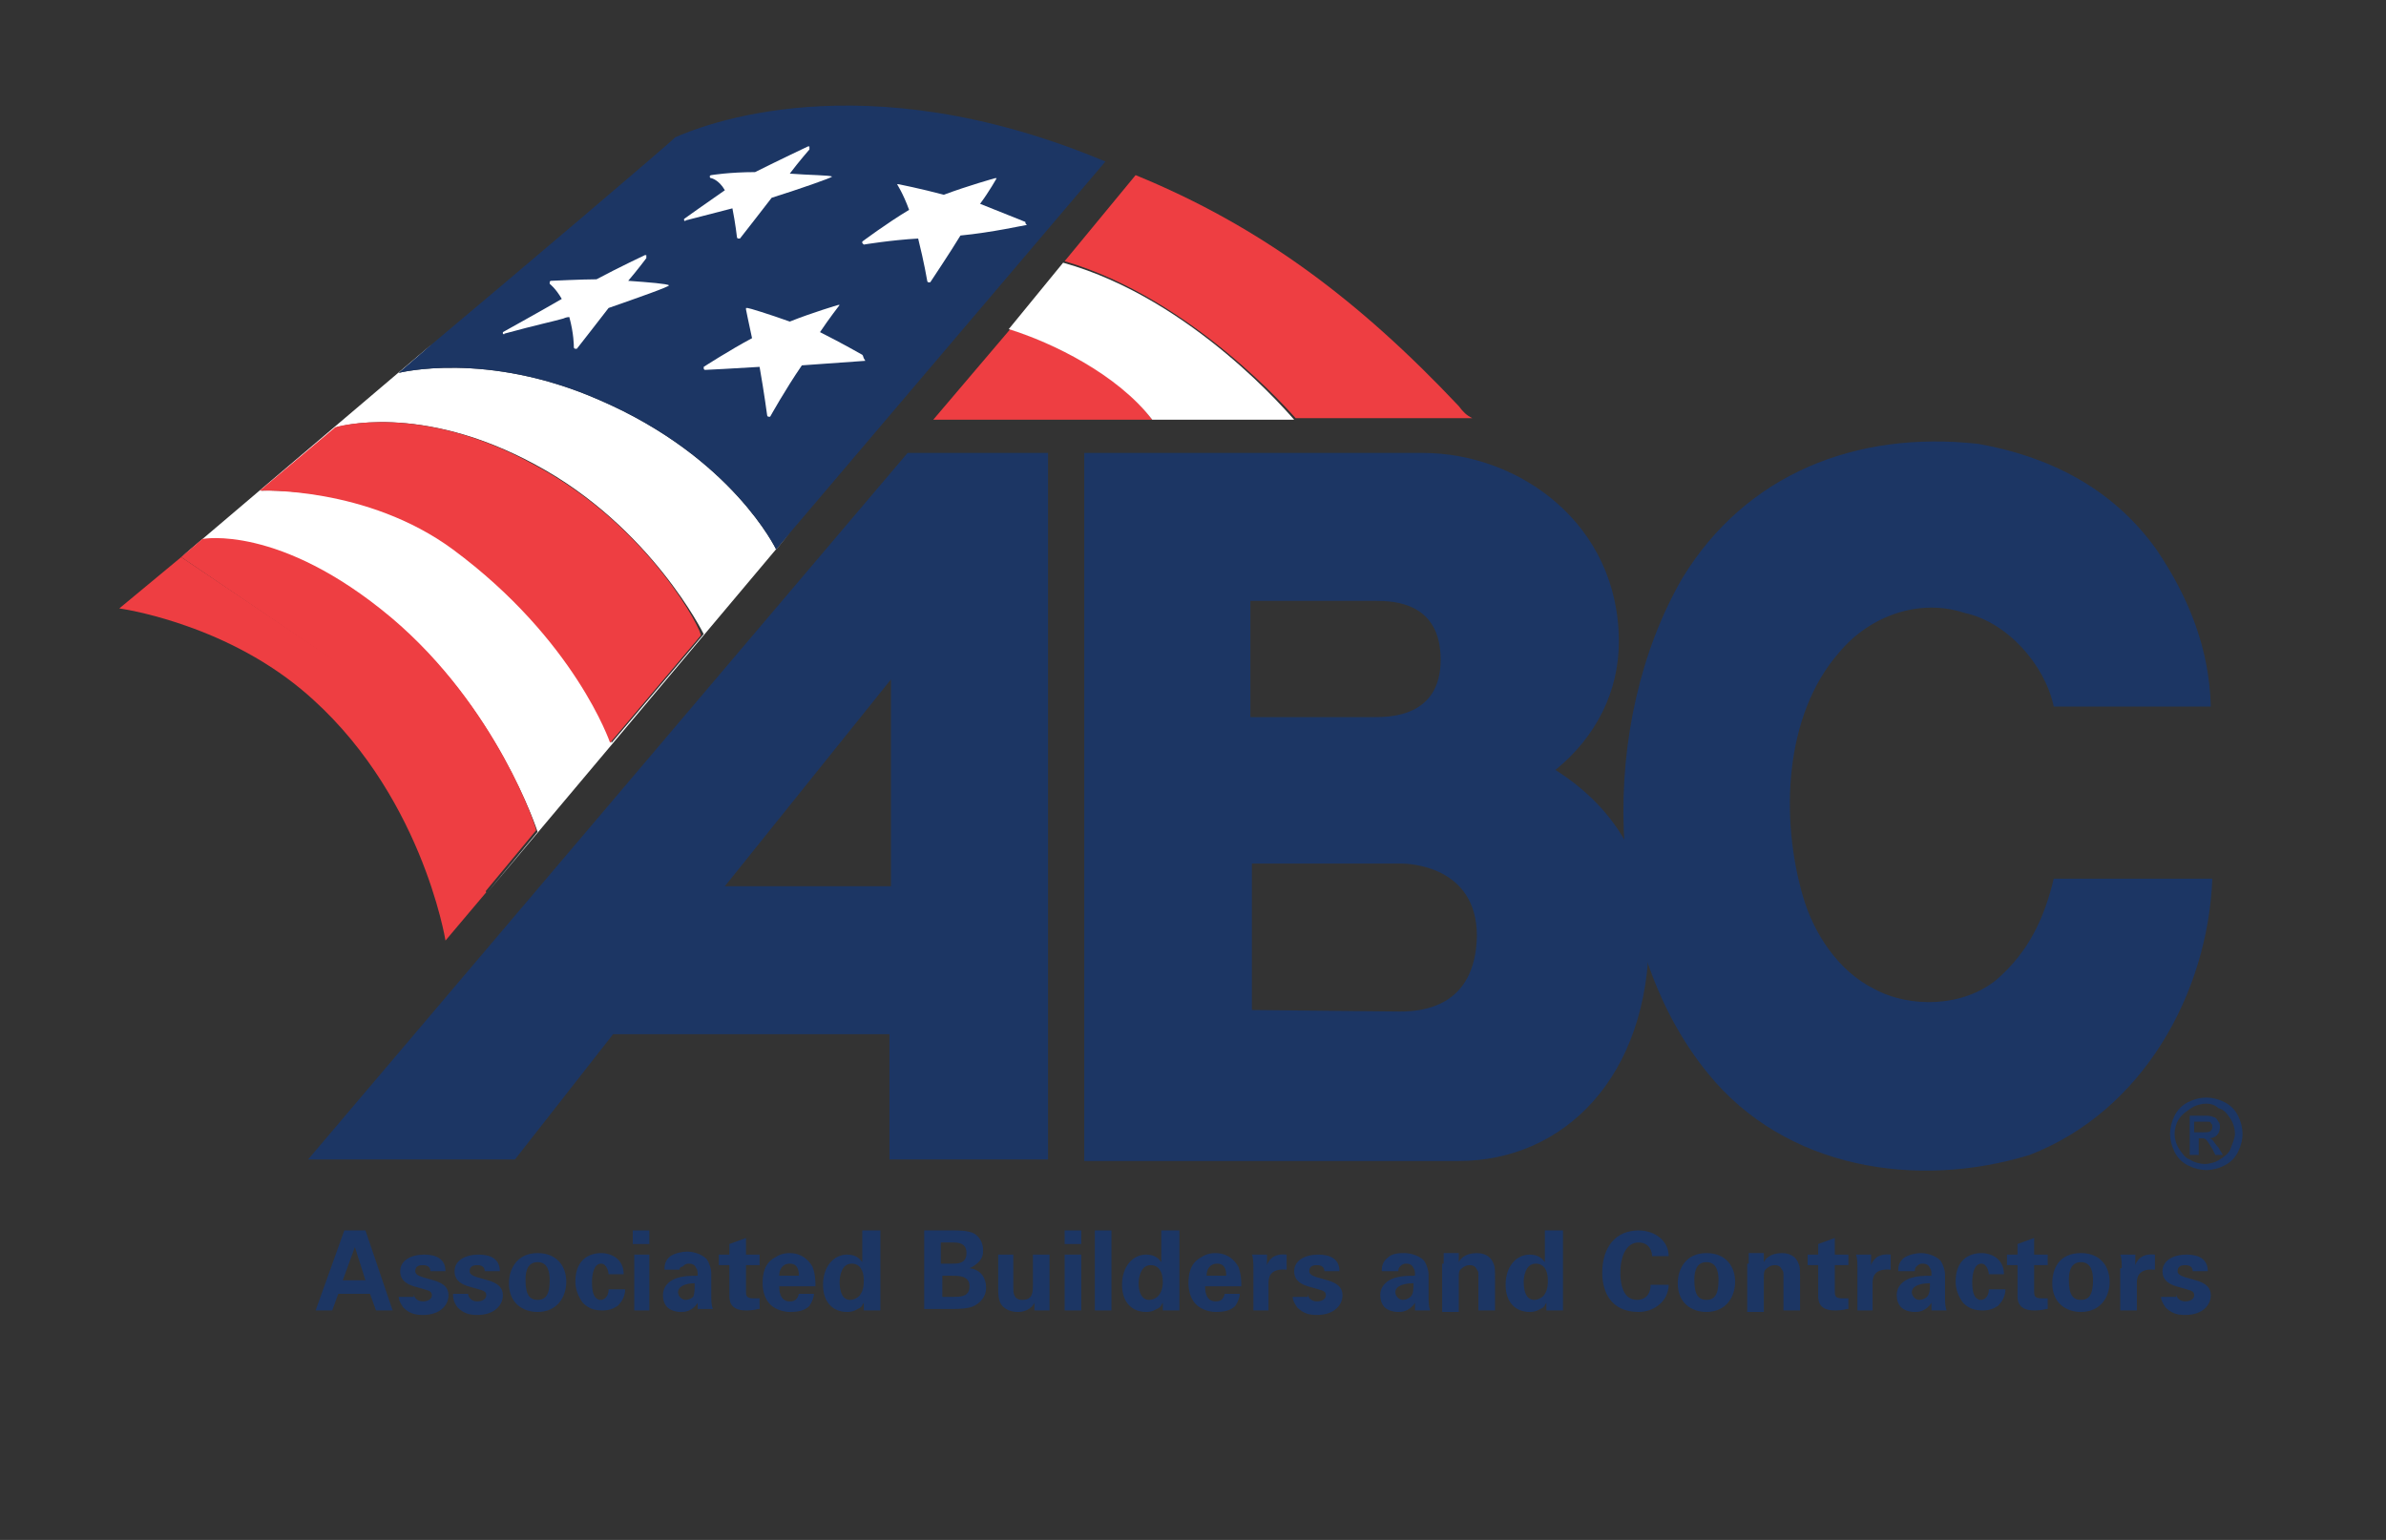 <svg xmlns="http://www.w3.org/2000/svg" xmlns:xlink="http://www.w3.org/1999/xlink" id="Layer_1" x="0px" y="0px" viewBox="0 0 158 102" style="enable-background:new 0 0 158 102;" xml:space="preserve">
<rect x="0" y="0" width="158" height="102" fill="#333333" stroke="none"/>
<style type="text/css">
	.st0{fill:#EE3E42;}
	.st1{fill:#FFFFFF;}
	.st2{fill:#1C3664;}
</style>
<g>
	<path class="st0" d="M26.4,24.8"></path>
	<path class="st1" d="M52.3,35.3l-0.9,1.1c0,0-2.9-6.1-11.7-9.9c-7.5-3.3-13.3-1.8-13.3-1.8s0.9-0.7,2.2-1.9L12,36.9l0,0l1.4-1.1   c0,0,5.2-1,12.5,5.2c7,5.8,9.7,14.1,9.7,14.1l-3.4,4.1L52.3,35.3L52.3,35.3z M40.5,49.2c0,0-2.3-6.8-10.4-12.8   c-5.7-4.3-12.8-3.9-12.8-3.9l5-4.2c0,0,5.5-1.7,13.2,2.5C43.1,34.9,46.6,42,46.6,42L40.5,49.2z"></path>
	<path class="st0" d="M22.7,44.1L12,36.9l-4.1,3.4c0,0,6.7,0.9,12.1,5.4c7.9,6.6,9.5,16.6,9.5,16.6l2.7-3.2l0,0L22.7,44.1z"></path>
	<path class="st0" d="M25.9,40.9c-7.4-6.2-12.5-5.2-12.5-5.2L12,36.9l10.6,7.2l9.5,15l0,0l3.4-4.1C35.6,55,32.9,46.8,25.9,40.9z"></path>
	<path class="st0" d="M35.4,30.8c-7.6-4.2-13.2-2.5-13.2-2.5l-5,4.2c0,0,7.1-0.3,12.8,3.9c8.1,6,10.4,12.8,10.4,12.8l6-7.1   C46.6,42,43.1,34.9,35.4,30.8z"></path>
	<path class="st2" d="M44.7,9.1c0,0.1-11.2,9.6-16.1,13.7c-1.4,1.2-2.2,1.9-2.2,1.9s5.8-1.5,13.3,1.8c8.8,3.8,11.7,9.9,11.7,9.9   l0.9-1.1l20.9-24.6C57,3.9,46.3,8.4,44.7,9.1z"></path>
	<path class="st2" d="M92.7,67c-0.4,0-9.8-0.1-9.8-0.1v-9.7c0,0,9.7,0,9.9,0c0.4,0,5,0.1,5,4.8C97.7,66.7,94.2,67,92.7,67    M82.8,39.8c0,0,7.5,0,8.3,0c1.2,0,4.3,0.1,4.3,3.9c0,3.8-3.4,3.8-4.4,3.8c-0.6,0-8.2,0-8.2,0V39.8z M103,51   c2.7-2.2,4.2-5.2,4.2-8.5c0-7.8-6.6-12.5-13-12.5c-5.3,0-22.4,0-22.4,0v46.9c0,0,10.5,0,24.8,0c6.9,0,12.6-5.5,12.6-15   C109.2,57.1,106.8,53.4,103,51z"></path>
	<path class="st2" d="M59,45v13.7H48 M60.1,30L20.4,76.8h13.7l6.5-8.3h18.3v8.3h10.5V30H60.1z"></path>
	<path class="st1" d="M57.1,23.5c0,0-1.4-0.8-2.8-1.5c0.6-0.9,1.3-1.8,1.3-1.8c0,0,0,0,0,0c0,0,0,0,0,0c0,0-0.1,0-0.1,0   c0,0-1.7,0.5-3.2,1.1c-1.4-0.5-2.7-0.9-2.8-0.9c0,0-0.1,0-0.1,0c0,0,0,0,0,0.1c0,0,0,0,0,0c0,0,0.2,1,0.4,1.9   c-1.5,0.8-3.2,1.9-3.2,1.9c0,0,0,0,0,0.1c0,0,0,0,0,0c0,0,0,0.1,0.1,0.1c0,0,2.1-0.1,3.6-0.2c0.3,1.7,0.5,3.2,0.5,3.2   c0,0,0,0.1,0.1,0.1c0,0,0.1,0,0.1,0c0,0,1-1.8,2.1-3.4c1.4-0.1,4.2-0.3,4.2-0.3C57.1,23.6,57.2,23.6,57.1,23.5   C57.2,23.6,57.2,23.6,57.1,23.5C57.2,23.5,57.2,23.5,57.1,23.5"></path>
	<path class="st1" d="M67.9,14.7c0,0-1.5-0.6-3-1.2c0.6-0.8,1.1-1.7,1.1-1.7c0,0,0,0,0,0c0,0,0,0,0,0c0,0-0.1,0-0.1,0   c0,0-1.8,0.5-3.4,1.1c-1.5-0.4-3-0.7-3-0.7c0,0-0.1,0-0.1,0c0,0,0,0,0,0c0,0,0,0,0,0c0,0,0.4,0.6,0.8,1.7c-1.5,0.9-3.1,2.1-3.1,2.1   c0,0,0,0,0,0.1c0,0,0,0,0,0c0,0,0.1,0.1,0.1,0.1c0,0,1.8-0.3,3.6-0.4c0.4,1.6,0.6,2.8,0.6,2.8c0,0,0,0.1,0.1,0.1c0,0,0.1,0,0.1,0   c0,0,1.4-2.1,2-3.1c2.1-0.2,4.3-0.7,4.4-0.7C67.9,14.8,67.9,14.8,67.9,14.7C67.9,14.8,67.9,14.8,67.9,14.7   C67.9,14.7,67.9,14.7,67.9,14.7"></path>
	<path class="st1" d="M44.3,18.9C44.3,18.9,44.3,18.8,44.3,18.9c-0.1-0.1-1.3-0.2-2.7-0.3c0.6-0.7,1.2-1.5,1.2-1.5c0,0,0,0,0-0.1   c0,0,0,0,0-0.1c0,0-0.1,0-0.1,0c0,0-1.7,0.8-3.2,1.6c-0.9,0-3,0.1-3,0.1c0,0-0.1,0-0.1,0.1c0,0,0,0,0,0c0,0,0,0.1,0,0.1   c0,0,0.4,0.3,0.8,1c-1.2,0.7-3.9,2.2-3.9,2.2c0,0,0,0,0,0.1c0,0,0,0,0,0c0,0,0.1,0.1,0.1,0c2.2-0.6,3.2-0.8,3.9-1   c0,0,0.2-0.1,0.4-0.1c0.3,1.1,0.3,1.9,0.3,2c0,0,0,0.1,0.1,0.1c0,0,0.1,0,0.1,0c0,0,1.8-2.3,2.1-2.7C42.3,19.7,44.3,19,44.3,18.9   C44.3,19,44.3,19,44.3,18.9C44.3,18.9,44.3,18.9,44.3,18.9"></path>
	<path class="st1" d="M55.1,11.7C55.1,11.6,55.1,11.6,55.1,11.7c-0.1-0.1-1.6-0.1-2.8-0.2c0.6-0.8,1.3-1.6,1.3-1.6c0,0,0,0,0-0.1   c0,0,0,0,0-0.1c0,0-0.1,0-0.1,0c0,0-1.9,0.9-3.5,1.7c-1.7,0-2.9,0.2-2.9,0.2c0,0-0.1,0-0.1,0.1c0,0,0,0.1,0.1,0.1   c0,0,0.5,0.1,0.9,0.8c-1.3,0.9-2.7,1.9-2.7,1.9c0,0,0,0,0,0.1c0,0,0,0,0,0c0,0,0.1,0.1,0.1,0c0,0,3.1-0.8,3.1-0.8   c0.2,1,0.3,1.9,0.3,1.9c0,0,0,0.1,0.1,0.1c0,0,0.1,0,0.1,0c0,0,1.8-2.3,2.1-2.7C53,12.5,55,11.8,55.1,11.7   C55.1,11.7,55.1,11.7,55.1,11.7C55.1,11.7,55.1,11.7,55.1,11.7"></path>
	<path class="st2" d="M142.8,36.4c2.1,3.1,3.5,6.5,3.6,10.4H136c-0.6-2.8-3.1-5.6-5.9-6.2c-3-1-6.3,0.2-8.3,2.6   c-3.7,4.2-3.9,11.1-2.4,16.2c0.7,2.4,2.3,4.9,4.7,6.1c2.4,1.3,5.9,1.2,8.1-0.6c2.2-1.9,3.2-4.2,3.8-6.7h10.5   c-0.3,7.6-4.6,15.4-12.1,18.3c-7.5,2.3-16.2,0.9-21.3-5.4c-7.1-8.7-7.2-23.3-1.7-32.8c4.2-6.9,11.5-9.8,19.6-8.9   C135.5,30.2,139.8,32.2,142.8,36.4"></path>
	<path class="st2" d="M146.1,72.7c0.4,0,0.8,0.1,1.2,0.3c0.4,0.2,0.7,0.5,0.9,0.9c0.2,0.4,0.3,0.8,0.3,1.2c0,0.4-0.1,0.8-0.3,1.2   c-0.2,0.4-0.5,0.7-0.9,0.9c-0.4,0.2-0.8,0.3-1.2,0.3c-0.4,0-0.8-0.1-1.2-0.3c-0.4-0.2-0.7-0.5-0.9-0.9c-0.2-0.4-0.3-0.8-0.3-1.2   c0-0.4,0.1-0.8,0.3-1.2c0.2-0.4,0.5-0.7,0.9-0.9C145.3,72.8,145.7,72.7,146.1,72.7z M146.1,73.1c-0.3,0-0.7,0.1-1,0.3   c-0.3,0.2-0.6,0.4-0.8,0.7c-0.2,0.3-0.3,0.7-0.3,1c0,0.3,0.1,0.7,0.3,1s0.4,0.6,0.7,0.7c0.3,0.2,0.7,0.3,1,0.3c0.3,0,0.7-0.1,1-0.3   c0.3-0.2,0.6-0.4,0.7-0.7s0.3-0.7,0.3-1c0-0.3-0.1-0.7-0.3-1c-0.2-0.3-0.4-0.6-0.8-0.7C146.7,73.2,146.4,73.1,146.1,73.1z    M145,76.5v-2.6h0.9c0.3,0,0.5,0,0.7,0.1c0.1,0,0.2,0.1,0.3,0.3c0.1,0.1,0.1,0.2,0.1,0.4c0,0.2-0.1,0.4-0.2,0.5s-0.3,0.2-0.5,0.2   c0.1,0,0.2,0.1,0.2,0.1c0.1,0.1,0.2,0.3,0.4,0.5l0.3,0.5h-0.5l-0.2-0.4c-0.2-0.3-0.3-0.5-0.4-0.6c-0.1-0.1-0.2-0.1-0.3-0.1h-0.2   v1.1H145z M145.4,75h0.5c0.2,0,0.4,0,0.5-0.1c0.1-0.1,0.1-0.2,0.1-0.3c0-0.1,0-0.1-0.1-0.2c0-0.1-0.1-0.1-0.2-0.1   c-0.1,0-0.2,0-0.4,0h-0.5V75z"></path>
	<g>
		<path class="st2" d="M24.2,81.5l1.8,5.3h-1.1l-0.4-1.1h-2.1L22,86.8h-1.1l1.9-5.3H24.2z M24.2,84.8l-0.7-2.2l-0.8,2.2H24.2z"></path>
		<path class="st2" d="M27.4,85.7c0,0.2,0.2,0.5,0.6,0.5c0.4,0,0.6-0.2,0.6-0.4c0-0.2-0.1-0.3-0.5-0.4l-0.7-0.2    c-0.3-0.1-0.9-0.3-0.9-1c0-0.7,0.7-1.1,1.6-1.1c0.8,0,1.4,0.3,1.4,1.1h-1c0-0.4-0.4-0.4-0.5-0.4c-0.3,0-0.5,0.1-0.5,0.4    c0,0.2,0.2,0.3,0.5,0.4l0.7,0.2c0.7,0.2,1,0.5,1,1c0,0.6-0.5,1.3-1.7,1.3c-0.5,0-0.9-0.1-1.3-0.5c-0.2-0.3-0.3-0.5-0.3-0.7H27.4z"></path>
		<path class="st2" d="M31,85.7c0,0.2,0.2,0.5,0.6,0.5c0.4,0,0.6-0.2,0.6-0.4c0-0.2-0.1-0.3-0.5-0.4L31,85.2c-0.3-0.1-0.9-0.3-0.9-1    c0-0.7,0.7-1.1,1.6-1.1c0.8,0,1.4,0.3,1.4,1.1h-1c0-0.4-0.4-0.4-0.5-0.4c-0.3,0-0.5,0.1-0.5,0.4c0,0.2,0.2,0.3,0.5,0.4l0.7,0.2    c0.7,0.2,1,0.5,1,1c0,0.6-0.5,1.3-1.7,1.3c-0.5,0-0.9-0.1-1.3-0.5C30,86.2,30,85.9,30,85.7H31z"></path>
		<path class="st2" d="M35.6,83c1.3,0,1.9,0.9,1.9,1.9c0,1-0.6,2-1.9,2c-1,0-1.9-0.6-1.9-1.9C33.7,84.1,34.2,83,35.6,83z M35.6,86.1    c0.5,0,0.8-0.3,0.8-1.3c0-0.5-0.1-1.2-0.8-1.2c-0.8,0-0.8,0.9-0.8,1.2C34.8,85.8,35.1,86.1,35.6,86.1z"></path>
		<path class="st2" d="M40.3,84.4c0-0.1-0.1-0.7-0.5-0.7c-0.5,0-0.6,0.8-0.6,1.2c0,0.2,0,0.9,0.3,1.1c0.1,0.1,0.2,0.1,0.3,0.1    c0.1,0,0.5-0.1,0.5-0.7h1.1c0,0.3-0.1,0.7-0.5,1.1c-0.3,0.2-0.6,0.3-1,0.3c-0.5,0-0.9-0.1-1.3-0.5c-0.3-0.4-0.5-0.9-0.5-1.4    c0-1.7,1.2-1.9,1.7-1.9c0.7,0,1.5,0.4,1.5,1.4H40.3z"></path>
		<path class="st2" d="M41.9,81.5h1.1v0.9h-1.1V81.5z M42,83.1H43v3.7H42V83.1z"></path>
		<path class="st2" d="M46.2,86.8c0-0.2,0-0.4,0-0.5c-0.4,0.6-0.9,0.6-1.1,0.6c-0.5,0-0.8-0.2-0.9-0.3c-0.2-0.2-0.3-0.5-0.3-0.8    s0.1-0.8,0.8-1.1c0.5-0.2,1.1-0.2,1.5-0.2c0-0.2,0-0.4-0.1-0.5c-0.1-0.3-0.4-0.3-0.5-0.3c-0.2,0-0.3,0.1-0.4,0.2    C45,83.9,45,84.1,45,84.1H44c0-0.2,0-0.6,0.4-0.9c0.3-0.2,0.8-0.3,1.1-0.3c0.3,0,0.9,0.1,1.3,0.5c0.2,0.3,0.3,0.7,0.3,0.9l0,1.5    c0,0.3,0,0.6,0.1,0.9H46.2z M44.9,85.6c0,0.2,0.2,0.5,0.5,0.5c0.2,0,0.4-0.1,0.5-0.2C46,85.7,46,85.4,46,85    C45.4,85,44.9,85.2,44.9,85.6z"></path>
		<path class="st2" d="M50.2,86.7c-0.3,0.1-0.7,0.1-0.8,0.1c-1.1,0-1.1-0.7-1.1-1v-2h-0.7v-0.7h0.7v-0.7l1.1-0.4v1.1h0.9v0.7h-0.9    v1.7c0,0.3,0,0.5,0.5,0.5c0.2,0,0.2,0,0.4,0V86.7z"></path>
		<path class="st2" d="M51.6,85.2c0,0.2,0,1,0.7,1c0.3,0,0.5-0.1,0.6-0.5h1c0,0.2-0.1,0.5-0.3,0.8c-0.3,0.3-0.7,0.4-1.3,0.4    c-0.3,0-0.9-0.1-1.3-0.5c-0.3-0.3-0.5-0.8-0.5-1.4c0-0.6,0.1-1.3,0.8-1.7c0.3-0.2,0.6-0.3,1-0.3c0.5,0,1.1,0.2,1.5,0.9    c0.2,0.5,0.2,1,0.2,1.3H51.6z M52.9,84.5c0-0.2,0-0.8-0.6-0.8c-0.5,0-0.7,0.4-0.7,0.8H52.9z"></path>
		<path class="st2" d="M57.2,81.5h1.1v4.7c0,0.2,0,0.5,0,0.6h-1.1l0-0.5c-0.1,0.1-0.1,0.3-0.4,0.4c-0.3,0.2-0.6,0.2-0.7,0.2    c-1,0-1.6-0.7-1.6-1.8c0-1.2,0.7-2,1.6-2c0.7,0,0.9,0.4,1,0.5V81.5z M56.3,86.1c0.3,0,0.6-0.2,0.7-0.4c0.2-0.3,0.2-0.7,0.2-0.9    c0-0.7-0.3-1.1-0.8-1.1c-0.7,0-0.8,0.9-0.8,1.2C55.6,85.6,55.8,86.1,56.3,86.1z"></path>
		<path class="st2" d="M61.2,81.5h2c0.3,0,0.9,0,1.3,0.2c0.5,0.3,0.6,0.8,0.6,1.1c0,0.2,0,0.5-0.3,0.8c0,0-0.3,0.3-0.6,0.4v0    c0.8,0.1,1.1,0.7,1.1,1.3c0,0.6-0.4,1-0.8,1.2c-0.4,0.2-1.1,0.2-1.3,0.2h-2V81.5z M62.3,83.7h0.8c0.3,0,0.9,0,0.9-0.7    c0-0.7-0.6-0.7-0.9-0.7h-0.8V83.7z M62.3,85.9h0.8c0.5,0,1.1,0,1.1-0.7c0-0.7-0.7-0.7-1.2-0.7h-0.6V85.9z"></path>
		<path class="st2" d="M67.1,83.1v2.2c0,0.3,0,0.8,0.6,0.8c0.7,0,0.7-0.5,0.7-1.1v-1.9h1.1v2.4c0,0.8,0,0.9,0,1c0,0.1,0,0.2,0,0.3    h-1l0-0.5c-0.1,0.2-0.4,0.6-1.1,0.6c-0.5,0-0.9-0.2-1.1-0.5c-0.2-0.3-0.2-0.8-0.2-1v-2.3H67.1z"></path>
		<path class="st2" d="M70.5,81.5h1.1v0.9h-1.1V81.5z M70.5,83.1h1.1v3.7h-1.1V83.1z"></path>
		<path class="st2" d="M72.5,81.5h1.1v5.3h-1.1V81.5z"></path>
		<path class="st2" d="M77,81.5h1.1v4.7c0,0.2,0,0.5,0,0.6H77l0-0.5c-0.1,0.1-0.1,0.3-0.4,0.4c-0.3,0.2-0.6,0.2-0.7,0.2    c-1,0-1.6-0.7-1.6-1.8c0-1.2,0.7-2,1.6-2c0.7,0,0.9,0.4,1,0.5V81.5z M76.1,86.1c0.3,0,0.6-0.2,0.7-0.4C77,85.4,77,85,77,84.9    c0-0.7-0.3-1.1-0.8-1.1c-0.7,0-0.8,0.9-0.8,1.2C75.4,85.6,75.6,86.1,76.1,86.1z"></path>
		<path class="st2" d="M79.8,85.2c0,0.2,0,1,0.7,1c0.3,0,0.5-0.1,0.6-0.5h1c0,0.2-0.1,0.5-0.3,0.8c-0.3,0.3-0.7,0.4-1.3,0.4    c-0.3,0-0.9-0.1-1.3-0.5c-0.3-0.3-0.5-0.8-0.5-1.4c0-0.6,0.1-1.3,0.8-1.7c0.3-0.2,0.6-0.3,1-0.3c0.5,0,1.1,0.2,1.5,0.9    c0.2,0.5,0.2,1,0.2,1.3H79.8z M81.2,84.5c0-0.2,0-0.8-0.6-0.8c-0.5,0-0.7,0.4-0.7,0.8H81.2z"></path>
		<path class="st2" d="M83,84c0-0.2,0-0.7-0.1-0.9h1l0,0.7c0.1-0.3,0.4-0.8,1.3-0.7v1c-1.1-0.1-1.2,0.5-1.2,0.9v1.8H83V84z"></path>
		<path class="st2" d="M86.6,85.7c0,0.2,0.2,0.5,0.6,0.5c0.4,0,0.6-0.2,0.6-0.4c0-0.2-0.1-0.3-0.5-0.4l-0.7-0.2    c-0.3-0.1-0.9-0.3-0.9-1c0-0.7,0.7-1.1,1.6-1.1c0.8,0,1.4,0.3,1.4,1.1h-1c0-0.4-0.4-0.4-0.5-0.4c-0.3,0-0.5,0.1-0.5,0.4    c0,0.2,0.2,0.3,0.5,0.4l0.7,0.2c0.7,0.2,1,0.5,1,1c0,0.6-0.5,1.3-1.7,1.3c-0.5,0-0.9-0.1-1.3-0.5c-0.2-0.3-0.3-0.5-0.3-0.7H86.6z"></path>
		<path class="st2" d="M93.7,86.8c0-0.2,0-0.4,0-0.5c-0.4,0.6-0.9,0.6-1.1,0.6c-0.5,0-0.8-0.2-0.9-0.3c-0.2-0.2-0.3-0.5-0.3-0.8    s0.1-0.8,0.8-1.1c0.5-0.2,1.1-0.2,1.5-0.2c0-0.2,0-0.4-0.1-0.5c-0.1-0.3-0.4-0.3-0.5-0.3c-0.2,0-0.3,0.1-0.4,0.2    c-0.1,0.1-0.1,0.2-0.1,0.3h-1.1c0-0.2,0-0.6,0.4-0.9C92.2,83,92.7,83,93,83c0.3,0,0.9,0.1,1.3,0.5c0.2,0.3,0.3,0.7,0.3,0.9l0,1.5    c0,0.3,0,0.6,0.1,0.9H93.7z M92.4,85.6c0,0.2,0.2,0.5,0.5,0.5c0.2,0,0.4-0.1,0.5-0.2c0.2-0.2,0.2-0.5,0.2-0.9    C92.9,85,92.4,85.2,92.4,85.6z"></path>
		<path class="st2" d="M95.6,83.7c0,0,0-0.4,0-0.7h1l0,0.6c0.1-0.2,0.4-0.6,1.2-0.6c0.7,0,1,0.4,1.1,0.7c0.1,0.2,0.1,0.4,0.1,1.1v2    h-1.1v-2.3c0-0.2,0-0.3-0.1-0.4c-0.1-0.2-0.2-0.3-0.5-0.3c-0.2,0-0.4,0.1-0.6,0.3c-0.1,0.1-0.1,0.3-0.1,0.6v2.2h-1.1V83.7z"></path>
		<path class="st2" d="M102.4,81.5h1.1v4.7c0,0.2,0,0.5,0,0.6h-1.1l0-0.5c-0.1,0.1-0.1,0.3-0.4,0.4c-0.3,0.2-0.6,0.2-0.7,0.2    c-1,0-1.6-0.7-1.6-1.8c0-1.2,0.7-2,1.6-2c0.7,0,0.9,0.4,1,0.5V81.5z M101.6,86.1c0.3,0,0.6-0.2,0.7-0.4c0.2-0.3,0.2-0.7,0.2-0.9    c0-0.7-0.3-1.1-0.8-1.1c-0.7,0-0.8,0.9-0.8,1.2C100.9,85.6,101.1,86.1,101.6,86.1z"></path>
		<path class="st2" d="M109.4,83.2c0-0.2-0.1-0.9-0.9-0.9c-0.8,0-1.2,0.9-1.2,2c0,0.3,0,1.8,1.1,1.8c0.5,0,0.9-0.3,0.9-1h1.2    c0,0.3-0.1,0.8-0.5,1.2c-0.5,0.5-1.1,0.6-1.5,0.6c-1.8,0-2.4-1.3-2.4-2.6c0-1.7,0.9-2.8,2.4-2.8c1.1,0,2,0.7,2,1.7H109.4z"></path>
		<path class="st2" d="M113,83c1.3,0,1.9,0.9,1.9,1.9c0,1-0.6,2-1.9,2c-1,0-1.9-0.6-1.9-1.9C111.1,84.1,111.6,83,113,83z M113,86.1    c0.5,0,0.8-0.3,0.8-1.3c0-0.5-0.1-1.2-0.8-1.2c-0.8,0-0.8,0.9-0.8,1.2C112.2,85.8,112.5,86.1,113,86.1z"></path>
		<path class="st2" d="M115.8,83.7c0,0,0-0.4,0-0.7h1l0,0.6c0.1-0.2,0.4-0.6,1.2-0.6c0.7,0,1,0.4,1.1,0.7c0.1,0.2,0.1,0.4,0.1,1.1v2    h-1.1v-2.3c0-0.2,0-0.3-0.1-0.4c-0.1-0.2-0.2-0.3-0.5-0.3c-0.2,0-0.4,0.1-0.6,0.3c-0.1,0.1-0.1,0.3-0.1,0.6v2.2h-1.1V83.7z"></path>
		<path class="st2" d="M122.3,86.7c-0.3,0.1-0.7,0.1-0.8,0.1c-1.1,0-1.1-0.7-1.1-1v-2h-0.7v-0.7h0.7v-0.7l1.1-0.4v1.1h0.9v0.7h-0.9    v1.7c0,0.3,0,0.5,0.5,0.5c0.2,0,0.2,0,0.4,0V86.7z"></path>
		<path class="st2" d="M123,84c0-0.2,0-0.7-0.1-0.9h1l0,0.7c0.1-0.3,0.4-0.8,1.3-0.7v1c-1.1-0.1-1.2,0.5-1.2,0.9v1.8H123V84z"></path>
		<path class="st2" d="M127.9,86.8c0-0.2,0-0.4,0-0.5c-0.4,0.6-0.9,0.6-1.1,0.6c-0.5,0-0.8-0.2-0.9-0.3c-0.2-0.2-0.3-0.5-0.3-0.8    s0.1-0.8,0.8-1.1c0.5-0.2,1.1-0.2,1.5-0.2c0-0.2,0-0.4-0.1-0.5c-0.1-0.3-0.4-0.3-0.5-0.3c-0.2,0-0.3,0.1-0.4,0.2    c-0.1,0.1-0.1,0.2-0.1,0.3h-1.1c0-0.2,0-0.6,0.4-0.9c0.3-0.2,0.8-0.3,1.1-0.3c0.3,0,0.9,0.1,1.3,0.5c0.2,0.3,0.3,0.7,0.3,0.9    l0,1.5c0,0.3,0,0.6,0.1,0.9H127.9z M126.6,85.6c0,0.2,0.2,0.5,0.5,0.5c0.2,0,0.4-0.1,0.5-0.2c0.2-0.2,0.2-0.5,0.2-0.9    C127.1,85,126.6,85.2,126.6,85.6z"></path>
		<path class="st2" d="M131.7,84.4c0-0.1-0.1-0.7-0.5-0.7c-0.5,0-0.6,0.8-0.6,1.2c0,0.2,0,0.9,0.3,1.1c0.1,0.1,0.2,0.1,0.3,0.1    c0.1,0,0.5-0.1,0.5-0.7h1.1c0,0.3-0.1,0.7-0.5,1.1c-0.3,0.2-0.6,0.3-1,0.3c-0.5,0-0.9-0.1-1.3-0.5c-0.3-0.4-0.5-0.9-0.5-1.4    c0-1.7,1.2-1.9,1.7-1.9c0.7,0,1.5,0.4,1.5,1.4H131.7z"></path>
		<path class="st2" d="M135.5,86.7c-0.3,0.1-0.7,0.1-0.8,0.1c-1.1,0-1.1-0.7-1.1-1v-2h-0.7v-0.7h0.7v-0.7l1.1-0.4v1.1h0.9v0.7h-0.9    v1.7c0,0.3,0,0.5,0.5,0.5c0.2,0,0.2,0,0.4,0V86.7z"></path>
		<path class="st2" d="M137.8,83c1.3,0,1.9,0.9,1.9,1.9c0,1-0.6,2-1.9,2c-1,0-1.9-0.6-1.9-1.9C135.9,84.1,136.3,83,137.8,83z     M137.8,86.1c0.5,0,0.8-0.3,0.8-1.3c0-0.5-0.1-1.2-0.8-1.2c-0.8,0-0.8,0.9-0.8,1.2C137,85.8,137.3,86.1,137.8,86.1z"></path>
		<path class="st2" d="M140.5,84c0-0.2,0-0.7-0.1-0.9h1l0,0.7c0.1-0.3,0.4-0.8,1.3-0.7v1c-1.1-0.1-1.2,0.5-1.2,0.9v1.8h-1.1V84z"></path>
		<path class="st2" d="M144.1,85.7c0,0.2,0.2,0.5,0.6,0.5c0.4,0,0.6-0.2,0.6-0.4c0-0.2-0.1-0.3-0.5-0.4l-0.7-0.2    c-0.3-0.1-0.9-0.3-0.9-1c0-0.7,0.7-1.1,1.6-1.1c0.8,0,1.4,0.3,1.4,1.1h-1c0-0.4-0.4-0.4-0.5-0.4c-0.3,0-0.5,0.1-0.5,0.4    c0,0.2,0.2,0.3,0.5,0.4l0.7,0.2c0.7,0.2,1,0.5,1,1c0,0.6-0.5,1.3-1.7,1.3c-0.5,0-0.9-0.1-1.3-0.5c-0.2-0.3-0.3-0.5-0.3-0.7H144.1z    "></path>
	</g>
	<path class="st0" d="M96.6,26.9c-6.6-7-13.1-11.9-21.4-15.3l-4.7,5.7c0,0,0,0,0,0c8.5,2.5,15.1,10.2,15.3,10.4l11.7,0   C97.1,27.5,96.9,27.3,96.6,26.9z"></path>
	<path class="st0" d="M66.9,21.8l-5.1,6l14.5,0C74.1,24.8,69.7,22.7,66.9,21.8z"></path>
	<path class="st1" d="M85.7,27.8c-0.2-0.2-6.7-8-15.3-10.4l-3.6,4.4c2.9,0.9,7.2,3,9.5,6L85.7,27.8z"></path>
</g>
</svg>